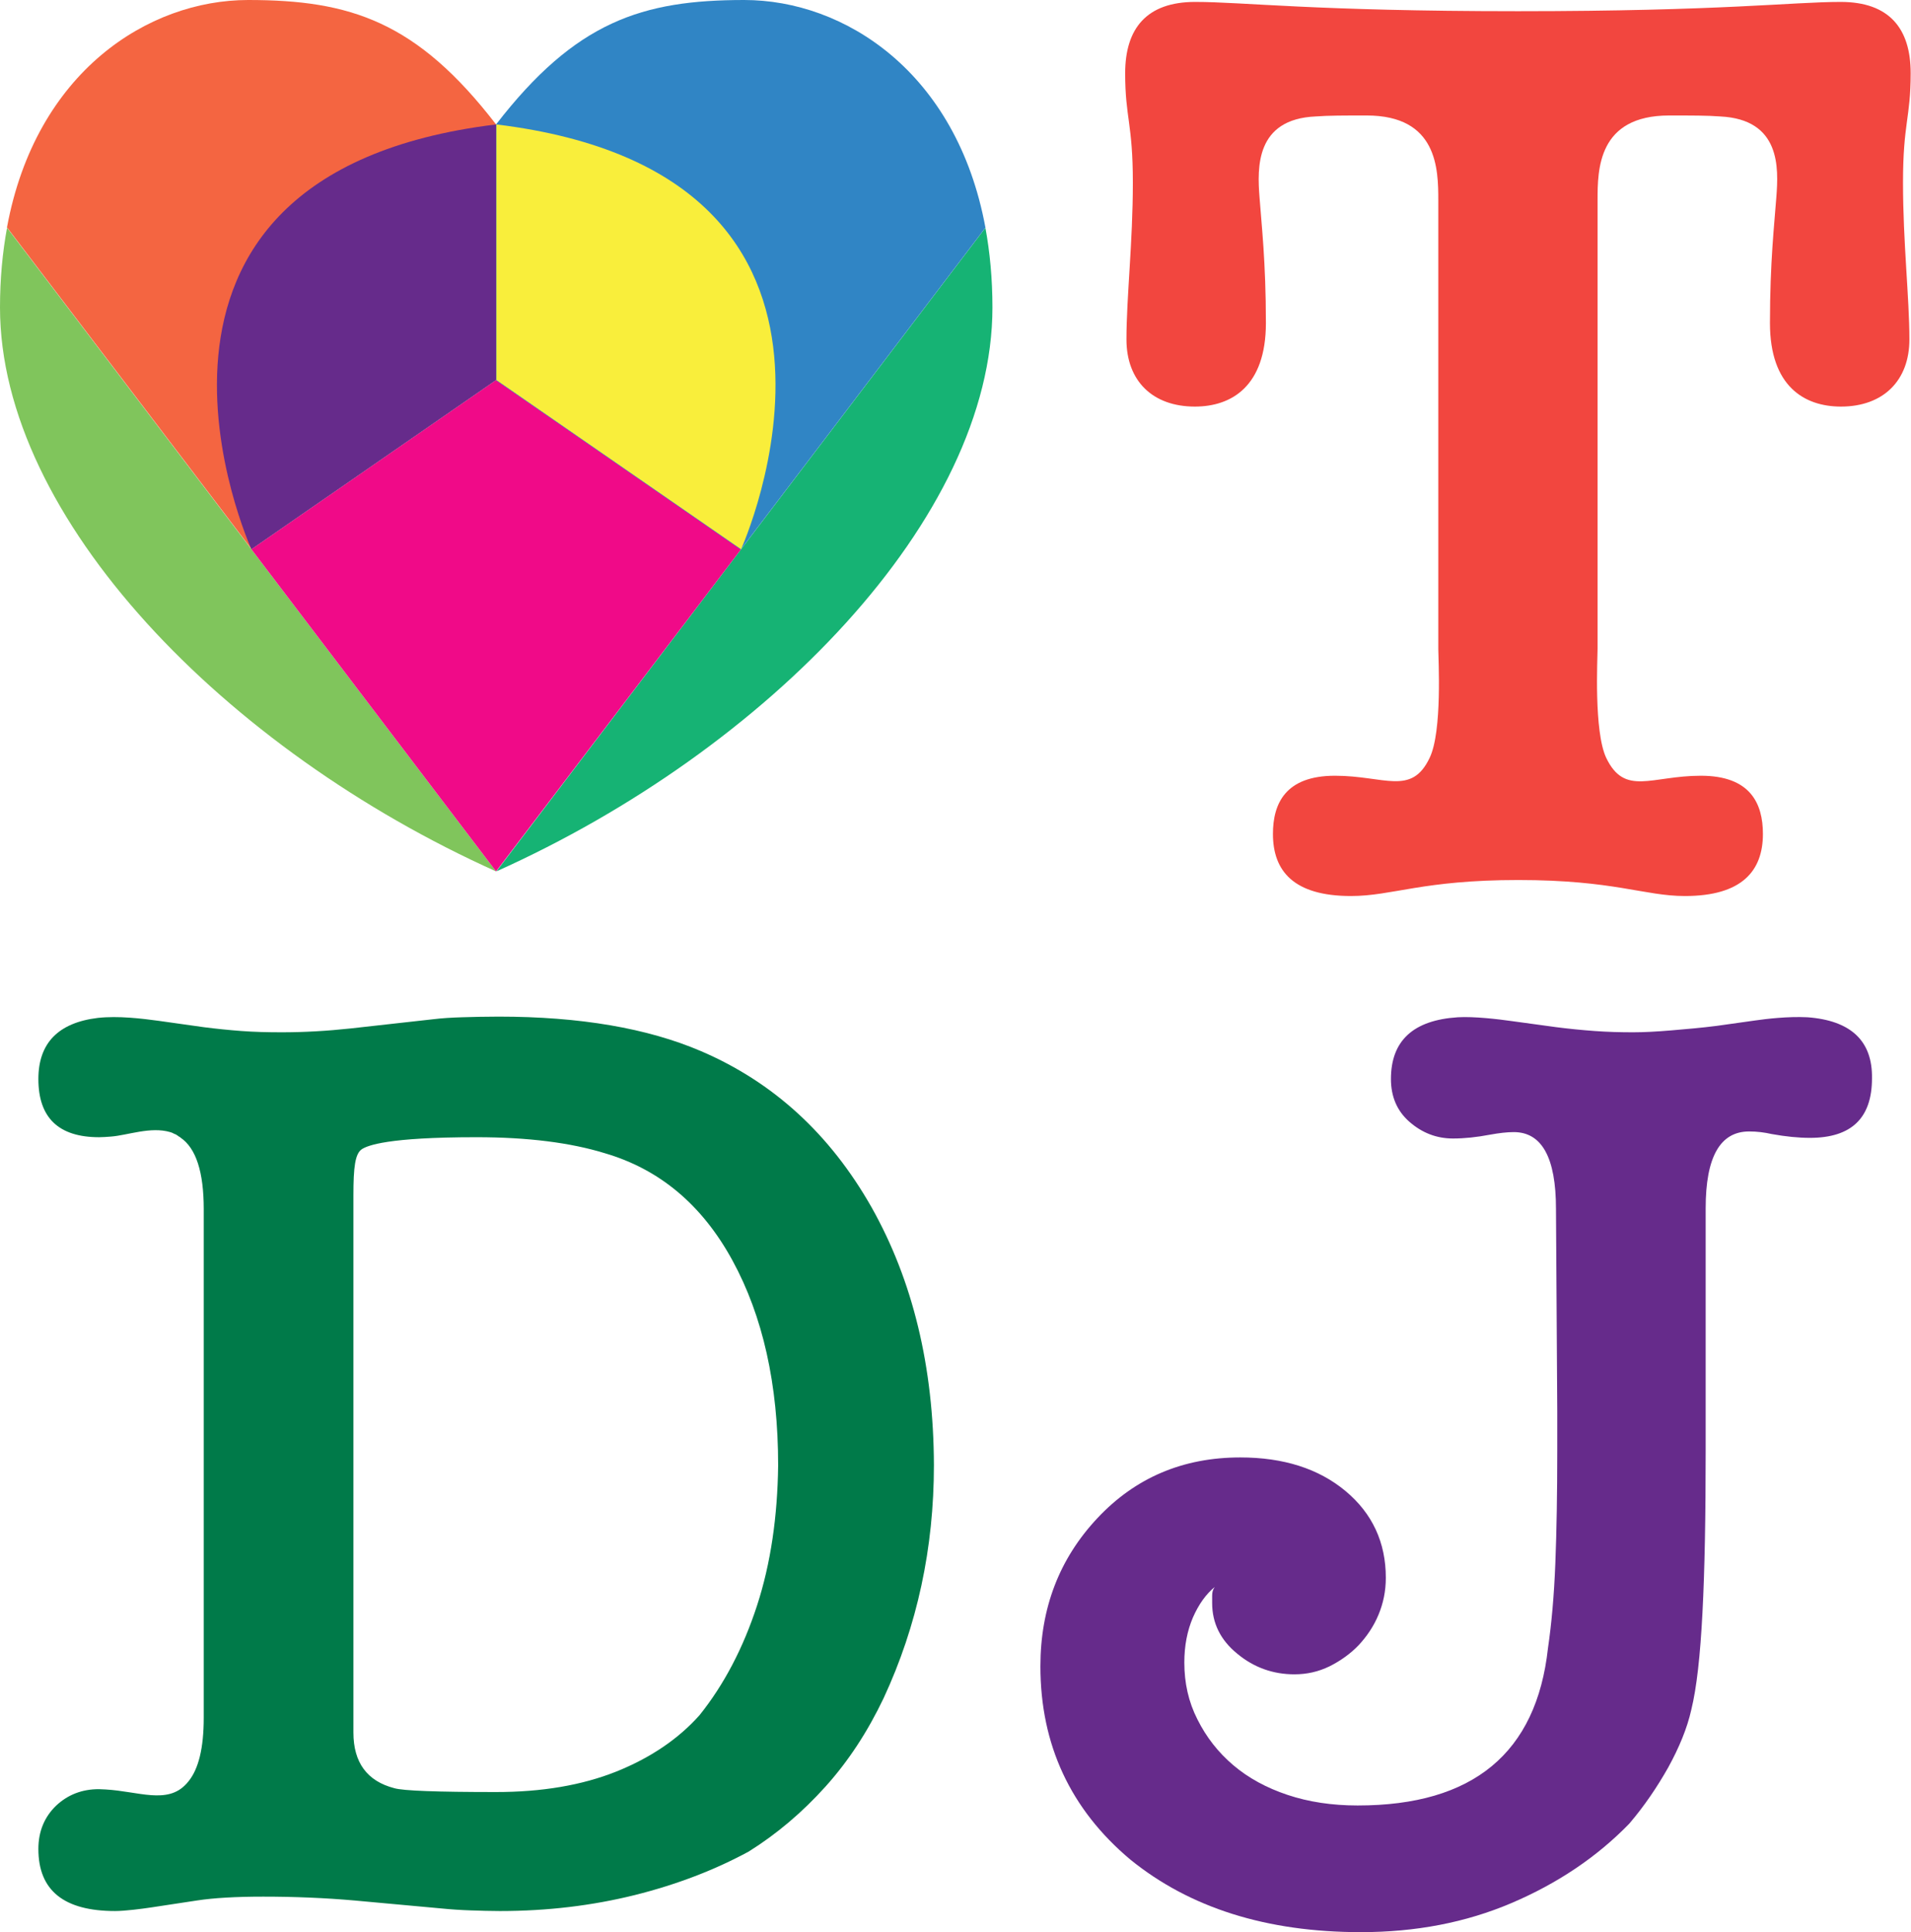 <?xml version="1.0" encoding="utf-8"?>
<!-- Generator: Adobe Illustrator 24.0.2, SVG Export Plug-In . SVG Version: 6.00 Build 0)  -->
<svg version="1.1" id="Calque_1" xmlns="http://www.w3.org/2000/svg" xmlns:xlink="http://www.w3.org/1999/xlink" x="0px" y="0px"
	 viewBox="0 0 597.5 604" style="enable-background:new 0 0 597.5 604;" xml:space="preserve">
<style type="text/css">
	.st0{fill:#F2463F;}
	.st1{fill:#80C55C;}
	.st2{fill:#16B374;}
	.st3{fill:#E62F32;}
	.st4{fill:#216BAF;}
	.st5{fill:#F00A88;}
	.st6{fill:#F49037;}
	.st7{fill:#F46541;}
	.st8{fill:#F12B75;}
	.st9{fill:#3085C5;}
	.st10{fill:#662B8B;}
	.st11{fill:#F9EE3B;}
	.st12{fill:#007A49;}
</style>
<g>
	<g>
		<path class="st0" d="M474.7,275.1c30,0,39.4,5,52.1,5c17.9,0,24.4-7.9,24.4-19.4c0-9.5-3.9-18.2-19.4-18.2
			c-15.5,0-23.8,6.5-29.6-5.6c-3.9-8.3-2.7-31-2.7-34c0,0,0-130.6,0-140.3c0-9.6,0.1-26.5,22.4-26.5c7.1,0,12.1,0,15.9,0.3
			c0,0,0,0,0,0c19,0.9,18.3,16.1,17.6,25.2h0c-0.6,8.3-2,20.2-2,39.4c0,19.7,10.7,26.1,22.2,26.1c13.2,0,21.4-8.1,21.4-21
			s-2-30.3-2-49s2.4-20.2,2.4-34.2c0-14-6.7-22.3-21.9-22.3s-37.1,2.9-100.9,2.9s-85.7-2.9-100.9-2.9c-15.2,0-21.9,8.3-21.9,22.3
			c0,14,2.4,15.6,2.4,34.2s-2,36-2,49s8.2,21,21.4,21c11.5,0,22.2-6.4,22.2-26.1c0-19.2-1.4-31.1-2-39.4h0
			c-0.7-9.1-1.3-24.4,17.6-25.2c0,0,0,0,0,0c3.8-0.3,8.9-0.3,15.9-0.3c22.2,0,22.4,16.8,22.4,26.5c0,9.6,0,140.3,0,140.3
			c0,3,1.3,25.7-2.7,34c-5.7,12-14.1,5.6-29.6,5.6s-19.4,8.7-19.4,18.2c0,11.6,6.5,19.4,24.4,19.4
			C435.4,280.1,444.7,275.1,474.7,275.1z"/>
		<g>
			<g>
				<path class="st1" d="M2.2,71.2C0.8,78.8,0,87.1,0,96.1c0,65.9,70.5,138.3,155.1,176.3L78.6,171.7L2.2,71.2z"/>
				<path class="st2" d="M308.1,71.2l-76.4,100.5l-76.5,100.7c84.7-38,155.1-110.4,155.1-176.3C310.3,87.1,309.5,78.8,308.1,71.2z"
					/>
				<path class="st3" d="M2.1,71.1l0.1,0.1c0,0,0-0.1,0-0.1H2.1z"/>
				<path class="st4" d="M308.1,71.2l0.1-0.1h-0.1C308.1,71.1,308.1,71.1,308.1,71.2z"/>
				<polygon class="st5" points="155.1,118.8 78.6,171.7 155.1,272.4 231.7,171.7 				"/>
				<path class="st6" d="M2.2,71l-0.1,0L2.2,71C2.2,71,2.2,71,2.2,71z"/>
				<path class="st7" d="M77.6,0C46.3,0,11.2,22.5,2.2,71c0,0,0,0,0,0c0,0,0,0.1,0,0.1l76.4,100.5l76.5-52.9V71.1V38.9
					C130.3,6.7,109.5,0,77.6,0z"/>
				<path class="st8" d="M308.2,71.1l-0.1,0c0,0,0,0,0,0H308.2z"/>
				<path class="st9" d="M308.1,71.1C308.1,71,308.1,71,308.1,71.1C299.1,22.5,264,0,232.7,0c-31.9,0-52.7,6.7-77.6,38.9v32.2v47.8
					l76.5,52.9l76.4-100.5C308.1,71.1,308.1,71.1,308.1,71.1z"/>
			</g>
			<path class="st10" d="M78.6,171.7c0,0-53.1-117,76.5-132.8v79.9L78.6,171.7z"/>
			<path class="st11" d="M231.7,171.7c0,0,53.1-117-76.5-132.8v79.9L231.7,171.7z"/>
		</g>
	</g>
	<g>
		<path class="st12" d="M272.5,377.4c-13-22.9-30.7-39.1-53.3-48.8c-16.8-7.2-37.9-10.8-63.3-10.8c-4.1,0-7.9,0.1-11.4,0.2
			c-3.5,0.1-6.4,0.3-8.9,0.6l-26,2.9c-7.4,0.8-14.6,1.2-21.5,1.2c-4.4,0-8.6-0.1-12.6-0.4c-4-0.3-7.9-0.7-11.8-1.2l-14.2-2
			c-5.2-0.7-12.5-1.6-18.9-0.9c-12.4,1.5-18.6,7.9-18.6,19.1c0,12.1,6.3,18.2,19,18.2c1.1,0,2.3-0.1,3.7-0.2
			c5.2-0.4,12.4-3.2,18.5-1.4c0.2,0.1,0.4,0.1,0.6,0.2c0.2,0.1,0.4,0.2,0.6,0.3c0.2,0.1,0.5,0.2,0.7,0.3c0,0,0.1,0,0.1,0.1
			c0.2,0.1,0.4,0.2,0.6,0.4c0.2,0.1,0.3,0.2,0.5,0.3c0,0,0.1,0,0.1,0.1c4.9,3.3,7.3,10.8,7.3,22.4V537c0,9.4-1.6,16-4.8,19.9
			c-0.2,0.2-0.3,0.4-0.6,0.7c0,0,0,0,0,0c0,0,0,0-0.1,0.1c-5.9,6.4-14.9,2.3-25.1,1.7c-0.7,0-1.5-0.1-2.2-0.1
			c-5.2,0-9.7,1.7-13.4,5.2C13.9,568,12,572.5,12,578c0,13,8,19.4,24,19.4c3.1,0,8.4-0.7,11.1-1.1l14.5-2.2
			c5.2-0.8,12.1-1.2,20.7-1.2c9.9,0,19.4,0.4,28.5,1.2l27.3,2.5c3,0.3,6.1,0.5,9.1,0.6c3,0.1,6.1,0.2,9.1,0.2
			c14.9,0,28.9-1.7,42.2-5c13.2-3.3,25.1-7.9,35.6-13.6c8.8-5.5,16.8-12.3,24-20.3c7.2-8,13.2-17.2,18.2-27.7
			c10.5-22.6,15.7-46.9,15.7-72.8C291.9,427.2,285.4,400.3,272.5,377.4z M236.7,501.9c-4.3,13.2-10.3,24.7-18,34.3
			c-6.6,7.4-15.3,13.3-26,17.6c-10.8,4.3-23.3,6.4-37.6,6.4c-18.5,0-29.1-0.4-31.8-1.2c-8.5-2.2-12.8-8-12.8-17.4V373.7
			c0-8.8,0.5-13.1,2.7-14.5c1.8-1.1,7.8-3.7,35.8-3.7c16,0,29.4,1.7,40.1,5c17.1,5,30.4,16.1,39.9,33.5
			c9.5,17.4,14.3,38.7,14.3,64.1C243.1,474,241,488.7,236.7,501.9z"/>
		<path class="st10" d="M565.1,318c-6.2-0.3-12.8,0.5-16.3,1l-12.1,1.7c-4.7,0.6-9.4,1-14.1,1.4c-4.7,0.4-8.7,0.6-12,0.6
			c-3.9,0-7.9-0.1-12-0.4c-4.1-0.3-8.1-0.7-12-1.2l-13.9-1.9c-4.2-0.6-11.8-1.5-16.9-1.2c-13.9,0.9-20.9,7.3-20.9,19.3
			c0,5.5,1.9,10,5.8,13.4c3.9,3.4,8.4,5.2,13.6,5.2c3.6,0,7.4-0.4,11.6-1.2c2.8-0.5,5.2-0.8,7.4-0.8c8.8,0,13.2,8,13.2,24l0.4,63.3
			v12.4c0,13.2-0.2,25-0.6,35.1c-0.4,10.2-1.2,19-2.3,26.5c-3.6,32.8-23.4,49.2-59.5,49.2c-8,0-15.3-1.1-21.9-3.3
			c-6.6-2.2-12.3-5.3-17-9.3c-4.7-4-8.4-8.7-11.2-14.3c-2.8-5.5-4.1-11.4-4.1-17.8c0-5.2,0.9-9.9,2.7-14.1c1.8-4.1,4.1-7.3,6.8-9.5
			c-0.6,0.8-0.8,1.7-0.8,2.7c0,1,0,1.7,0,2.3c0,6.3,2.6,11.6,7.9,15.9c5.2,4.3,11.2,6.4,17.8,6.4c3.9,0,7.5-0.8,11-2.5
			c3.4-1.7,6.5-3.9,9.1-6.6c2.6-2.8,4.7-5.9,6.2-9.5c1.5-3.6,2.3-7.4,2.3-11.6c0-11-4.2-20.1-12.6-27.1c-8.4-7-19.4-10.5-32.9-10.5
			c-17.9,0-32.8,6.3-44.7,19c-11.9,12.7-17.8,28.1-17.8,46.3c0,24.5,9.4,44.7,28.1,60.4C372,596.4,396,604,425.5,604
			c17.1,0,32.8-3,47.1-9.1c14.3-6.1,26.6-14.3,36.8-24.8c4.7-5.5,8.7-11.4,12.2-17.6c3.4-6.2,5.9-12.2,7.2-18
			c1.7-6.9,2.8-17,3.5-30.4c0.7-13.4,1-30.2,1-50.7v-75.7c0-16,4.5-24,13.6-24c2.5,0,4.8,0.3,7,0.8c4.4,0.8,8.4,1.2,12,1.2
			c13,0,19.4-6.2,19.4-18.6C585.5,325.4,578.7,319,565.1,318z"/>
	</g>
</g>
</svg>

